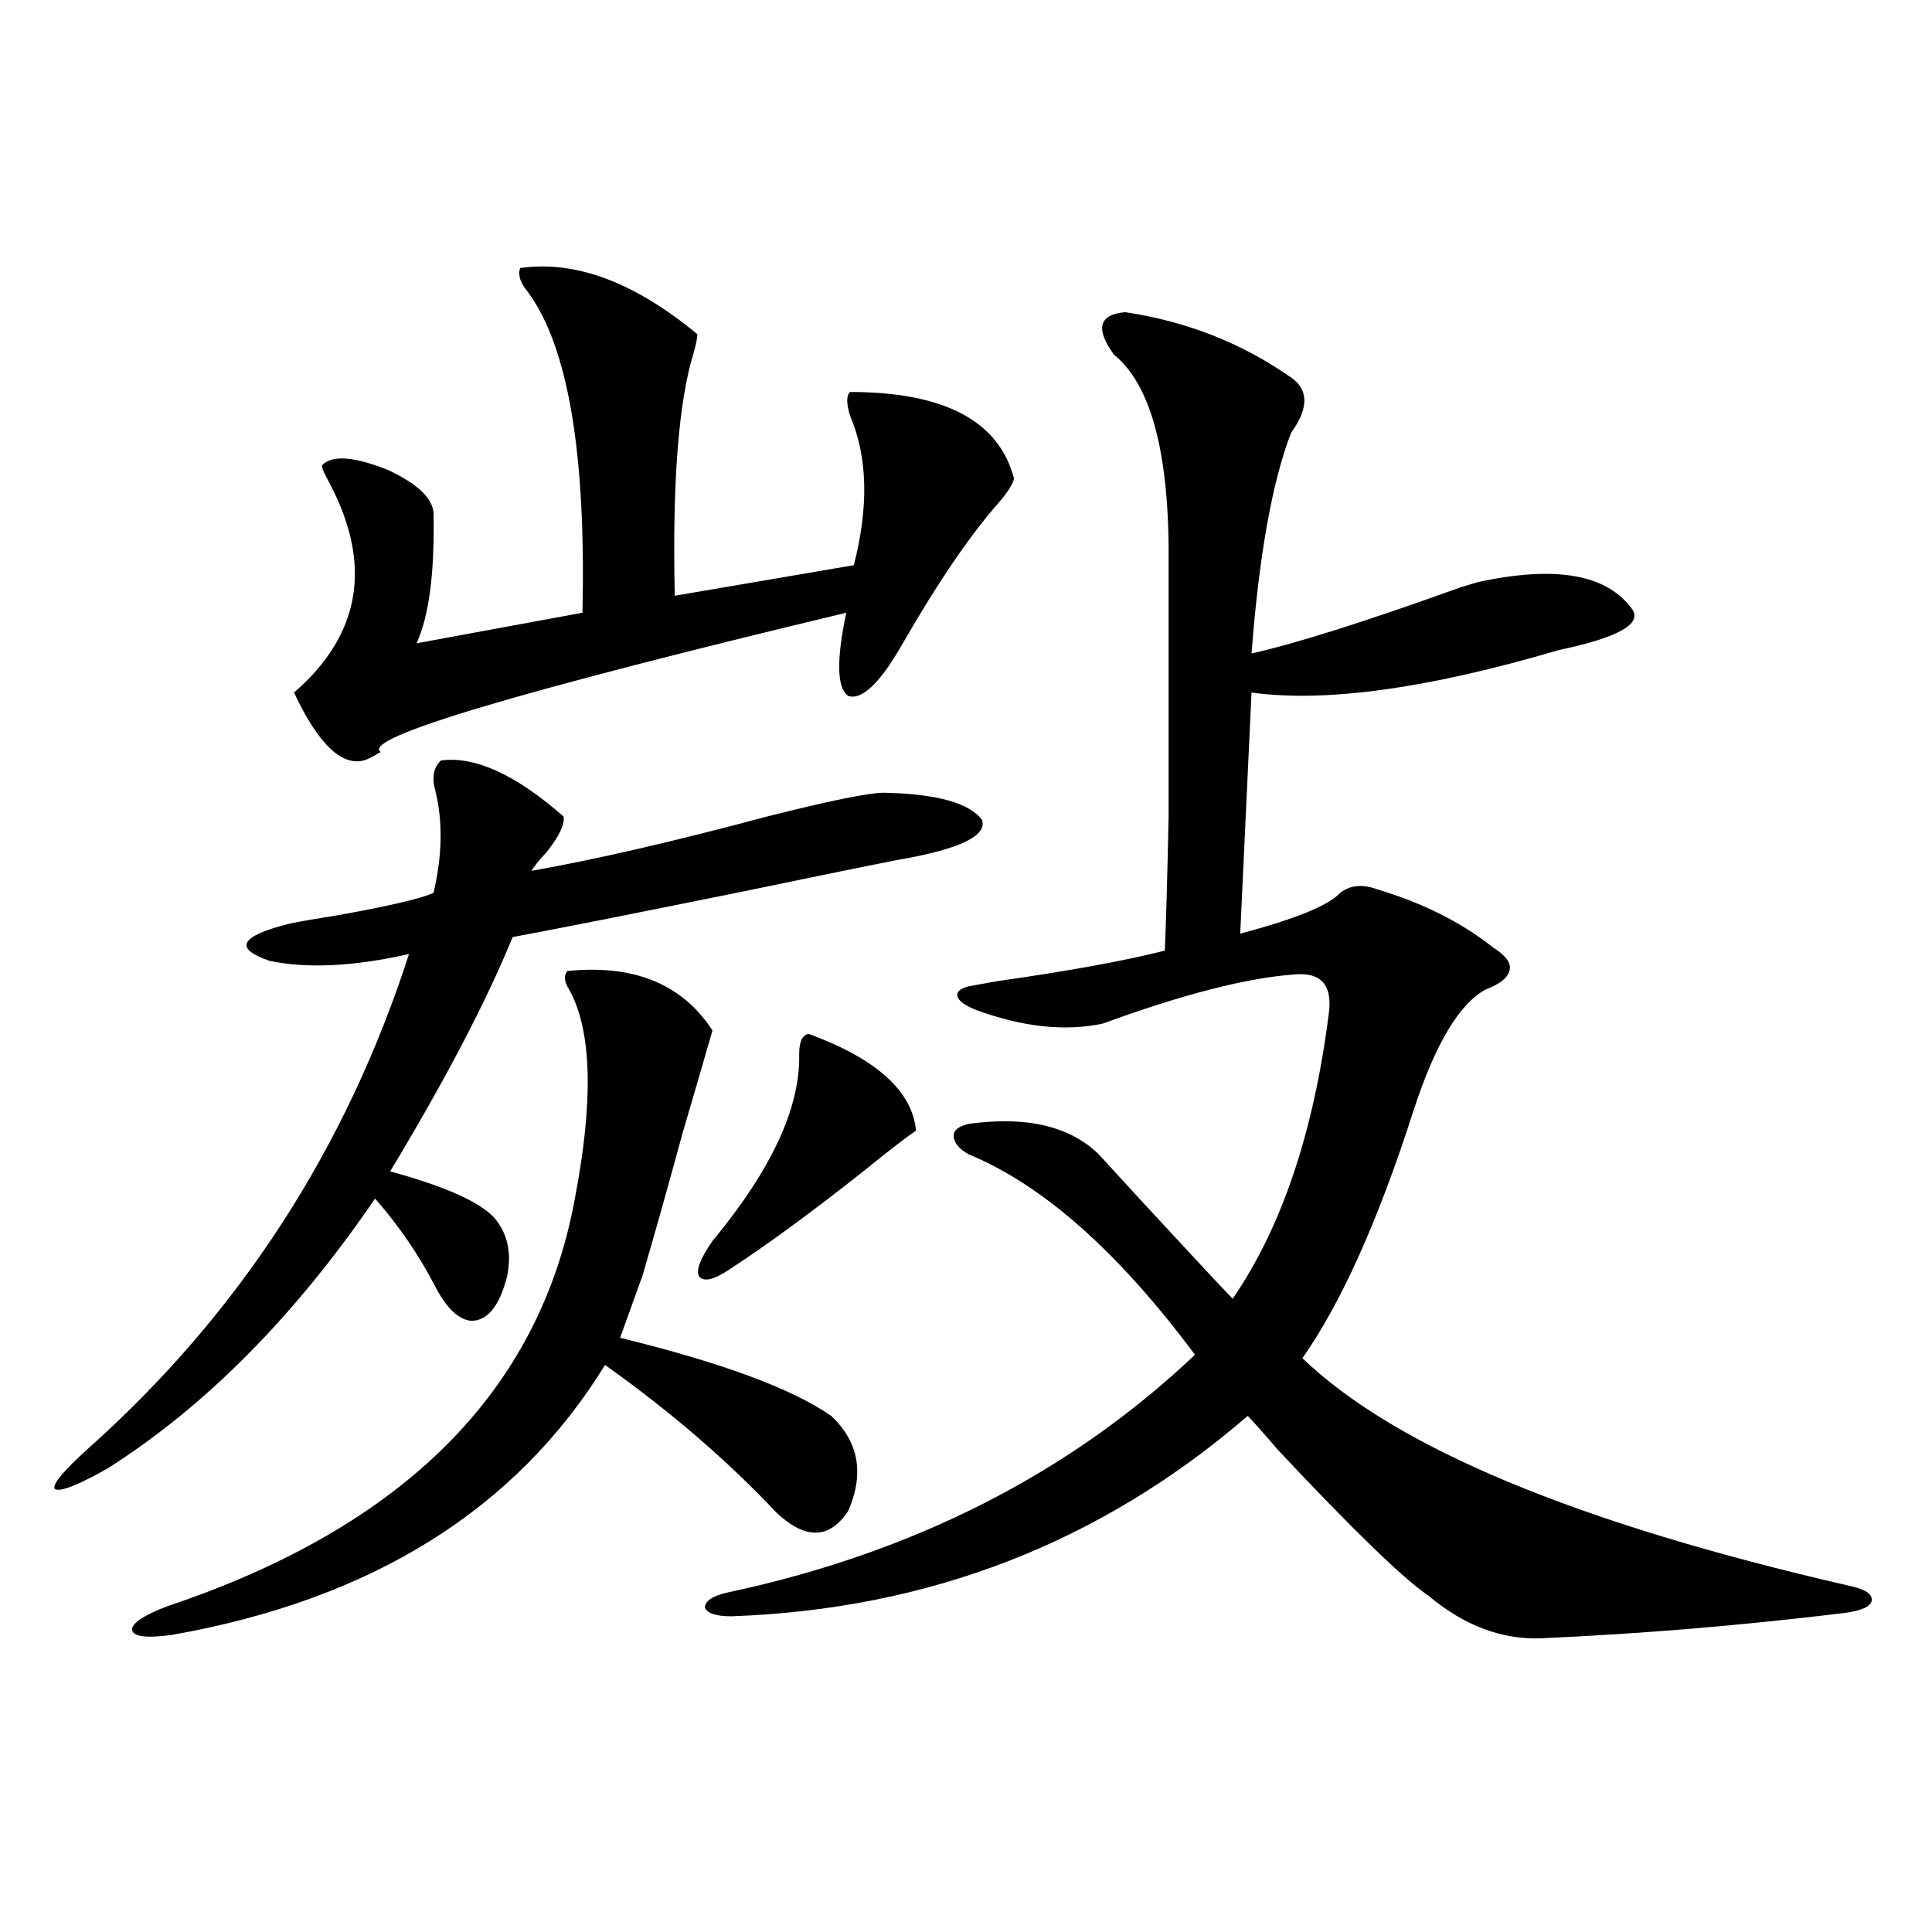 <?xml version="1.0" encoding="utf-8"?>
<!-- Generator: Adobe Illustrator 16.0.0, SVG Export Plug-In . SVG Version: 6.00 Build 0)  -->
<!DOCTYPE svg PUBLIC "-//W3C//DTD SVG 1.1//EN" "http://www.w3.org/Graphics/SVG/1.1/DTD/svg11.dtd">
<svg version="1.1" id="图层_1" xmlns="http://www.w3.org/2000/svg" xmlns:xlink="http://www.w3.org/1999/xlink" x="0px" y="0px"
	 width="1000px" height="1000px" viewBox="0 0 1000 1000" enable-background="new 0 0 1000 1000" xml:space="preserve">
<path d="M228.288,393.613c17.561-2.335,38.688,7.333,63.413,29.004c0.64,4.106-2.287,10.259-8.78,18.457
	c-3.902,4.106-6.509,7.333-7.805,9.668c33.17-5.851,73.809-15.229,121.948-28.125c32.514-8.198,52.682-12.305,60.486-12.305
	c27.316,0.591,44.221,5.273,50.73,14.063c2.591,7.622-9.436,14.063-36.097,19.336c-7.165,1.181-36.097,7.031-86.827,17.578
	c-57.895,11.728-97.894,19.638-119.997,23.73c-13.658,33.398-34.801,73.828-63.413,121.289c27.957,7.622,45.853,15.532,53.657,23.73
	c7.149,8.212,9.42,18.457,6.829,30.762c-3.902,15.243-10.091,22.852-18.536,22.852c-6.509-0.577-12.683-6.44-18.536-17.578
	c-8.46-16.397-18.872-31.641-31.219-45.703c-41.63,60.946-87.803,107.528-138.533,139.746C40,768.906,30.884,772.422,28.292,770.664
	c-1.311-2.335,4.542-9.366,17.561-21.094c78.047-69.722,133.32-154.976,165.85-255.762c-28.627,6.454-52.682,7.622-72.193,3.516
	c-18.872-6.44-15.289-12.882,10.731-19.336c5.854-1.167,14.298-2.637,25.365-4.395c26.005-4.683,42.27-8.487,48.779-11.426
	c4.542-19.336,4.878-36.914,0.976-52.734C223.41,402.402,224.385,397.129,228.288,393.613z M293.652,502.598
	c34.466-3.516,59.511,6.743,75.12,30.762c-4.558,15.82-9.756,33.7-15.609,53.613c-6.509,24.032-13.338,48.34-20.487,72.949
	l-11.707,32.52c52.682,12.896,89.098,26.367,109.266,40.43c14.298,13.485,17.225,29.883,8.78,49.219
	c-9.756,14.653-22.118,14.941-37.072,0.879c-25.365-26.944-54.968-52.433-88.778-76.465
	C266.976,781.513,192.191,828.081,88.779,846.25c-13.018,1.758-19.847,0.879-20.487-2.637c0-3.516,6.174-7.622,18.536-12.305
	c122.268-41.007,192.51-111.319,210.727-210.938c9.756-50.977,8.78-87.012-2.927-108.105
	C292.021,508.173,291.701,504.946,293.652,502.598z M269.262,138.73c28.612-4.093,59.175,7.333,91.705,34.277
	c0,1.758-0.656,4.985-1.951,9.668c-7.805,25.2-11.067,67.099-9.756,125.684l92.681-15.82c7.805-30.46,7.149-56.25-1.951-77.344
	c-1.951-6.44-1.951-10.547,0-12.305c48.779,0,77.071,14.941,84.876,44.824c-0.656,2.938-3.262,7.031-7.805,12.305
	c-14.969,17.001-31.554,41.309-49.755,72.949c-11.707,20.517-21.143,29.595-28.292,27.246c-5.854-4.093-6.189-18.457-0.976-43.066
	c-171.063,41.021-251.381,65.039-240.97,72.07c-3.902,2.349-6.829,3.817-8.78,4.395c-11.707,2.938-23.75-8.789-36.097-35.156
	c34.466-29.883,40.639-65.918,18.536-108.105c-3.262-5.851-4.558-9.077-3.902-9.668c5.198-5.273,16.585-4.395,34.146,2.637
	c14.954,7.031,22.759,14.364,23.414,21.973c0.64,31.063-2.287,53.613-8.78,67.676l85.852-15.82
	c1.951-82.617-7.485-137.988-28.292-166.113C269.262,146.353,267.951,142.246,269.262,138.73z M418.527,535.117
	c35.121,12.896,53.657,29.595,55.608,50.098c-5.213,3.516-14.314,10.547-27.316,21.094c-26.676,21.094-49.435,37.793-68.291,50.098
	c-8.46,5.864-13.994,7.333-16.585,4.395c-1.951-2.925,0.32-9.077,6.829-18.457c30.563-36.914,45.517-69.132,44.877-96.68
	C413.649,539.224,415.265,535.708,418.527,535.117z M582.425,161.582c31.219,4.696,59.176,15.532,83.9,32.52
	c11.052,6.454,11.707,16.411,1.951,29.883c-9.756,25.2-16.585,63.281-20.487,114.258c23.414-5.273,59.511-16.699,108.29-34.277
	c3.902-1.167,6.829-2.046,8.78-2.637c40.319-8.789,66.98-4.093,79.998,14.063c5.198,7.622-7.485,14.653-38.048,21.094
	c-67.651,19.927-120.653,27.246-159.021,21.973l-5.854,124.805c28.612-7.608,45.853-14.64,51.706-21.094
	c5.198-4.093,11.707-4.683,19.512-1.758c23.414,7.031,43.246,17.001,59.511,29.883c6.494,4.106,9.421,7.91,8.78,11.426
	c-0.656,4.106-4.878,7.622-12.683,10.547c-13.658,7.622-26.021,28.427-37.072,62.402c-18.216,56.841-37.407,99.618-57.56,128.32
	c48.124,46.294,142.436,85.556,282.92,117.773c8.445,1.758,12.347,4.395,11.707,7.91c-0.656,2.925-5.213,4.972-13.658,6.152
	c-52.682,6.44-105.363,10.835-158.045,13.184c-20.167,0.577-39.359-6.743-57.56-21.973c-13.018-8.789-39.023-33.976-78.047-75.586
	c-6.509-7.608-11.707-13.472-15.609-17.578c-76.096,65.63-165.209,100.195-267.311,103.711c-7.805,0-12.363-1.47-13.658-4.395
	c0-3.516,3.902-6.152,11.707-7.91c96.248-20.503,176.901-61.523,241.945-123.047c-39.679-53.312-78.702-87.891-117.07-103.711
	c-5.213-2.925-7.805-6.152-7.805-9.668c0-2.925,2.591-4.972,7.805-6.152c29.908-4.093,52.346,1.181,67.315,15.82
	c11.707,12.896,27.636,30.185,47.804,51.855c9.756,10.547,16.905,18.169,21.463,22.852c25.365-36.914,41.95-86.133,49.755-147.656
	c1.951-14.64-3.902-21.382-17.561-20.215c-24.725,1.758-57.895,10.259-99.51,25.488c-19.512,4.106-41.31,1.758-65.364-7.031
	c-5.854-2.335-9.116-4.683-9.756-7.031c-0.656-2.335,1.296-4.093,5.854-5.273c3.247-0.577,8.125-1.456,14.634-2.637
	c37.072-5.273,66.005-10.547,86.827-15.82c0.64-14.64,1.296-37.793,1.951-69.434c0-15.82,0-33.976,0-54.492
	c0-18.745,0-43.945,0-75.586c0.64-56.827-8.78-93.164-28.292-108.984C566.816,170.083,568.767,162.763,582.425,161.582z"/>
</svg>
